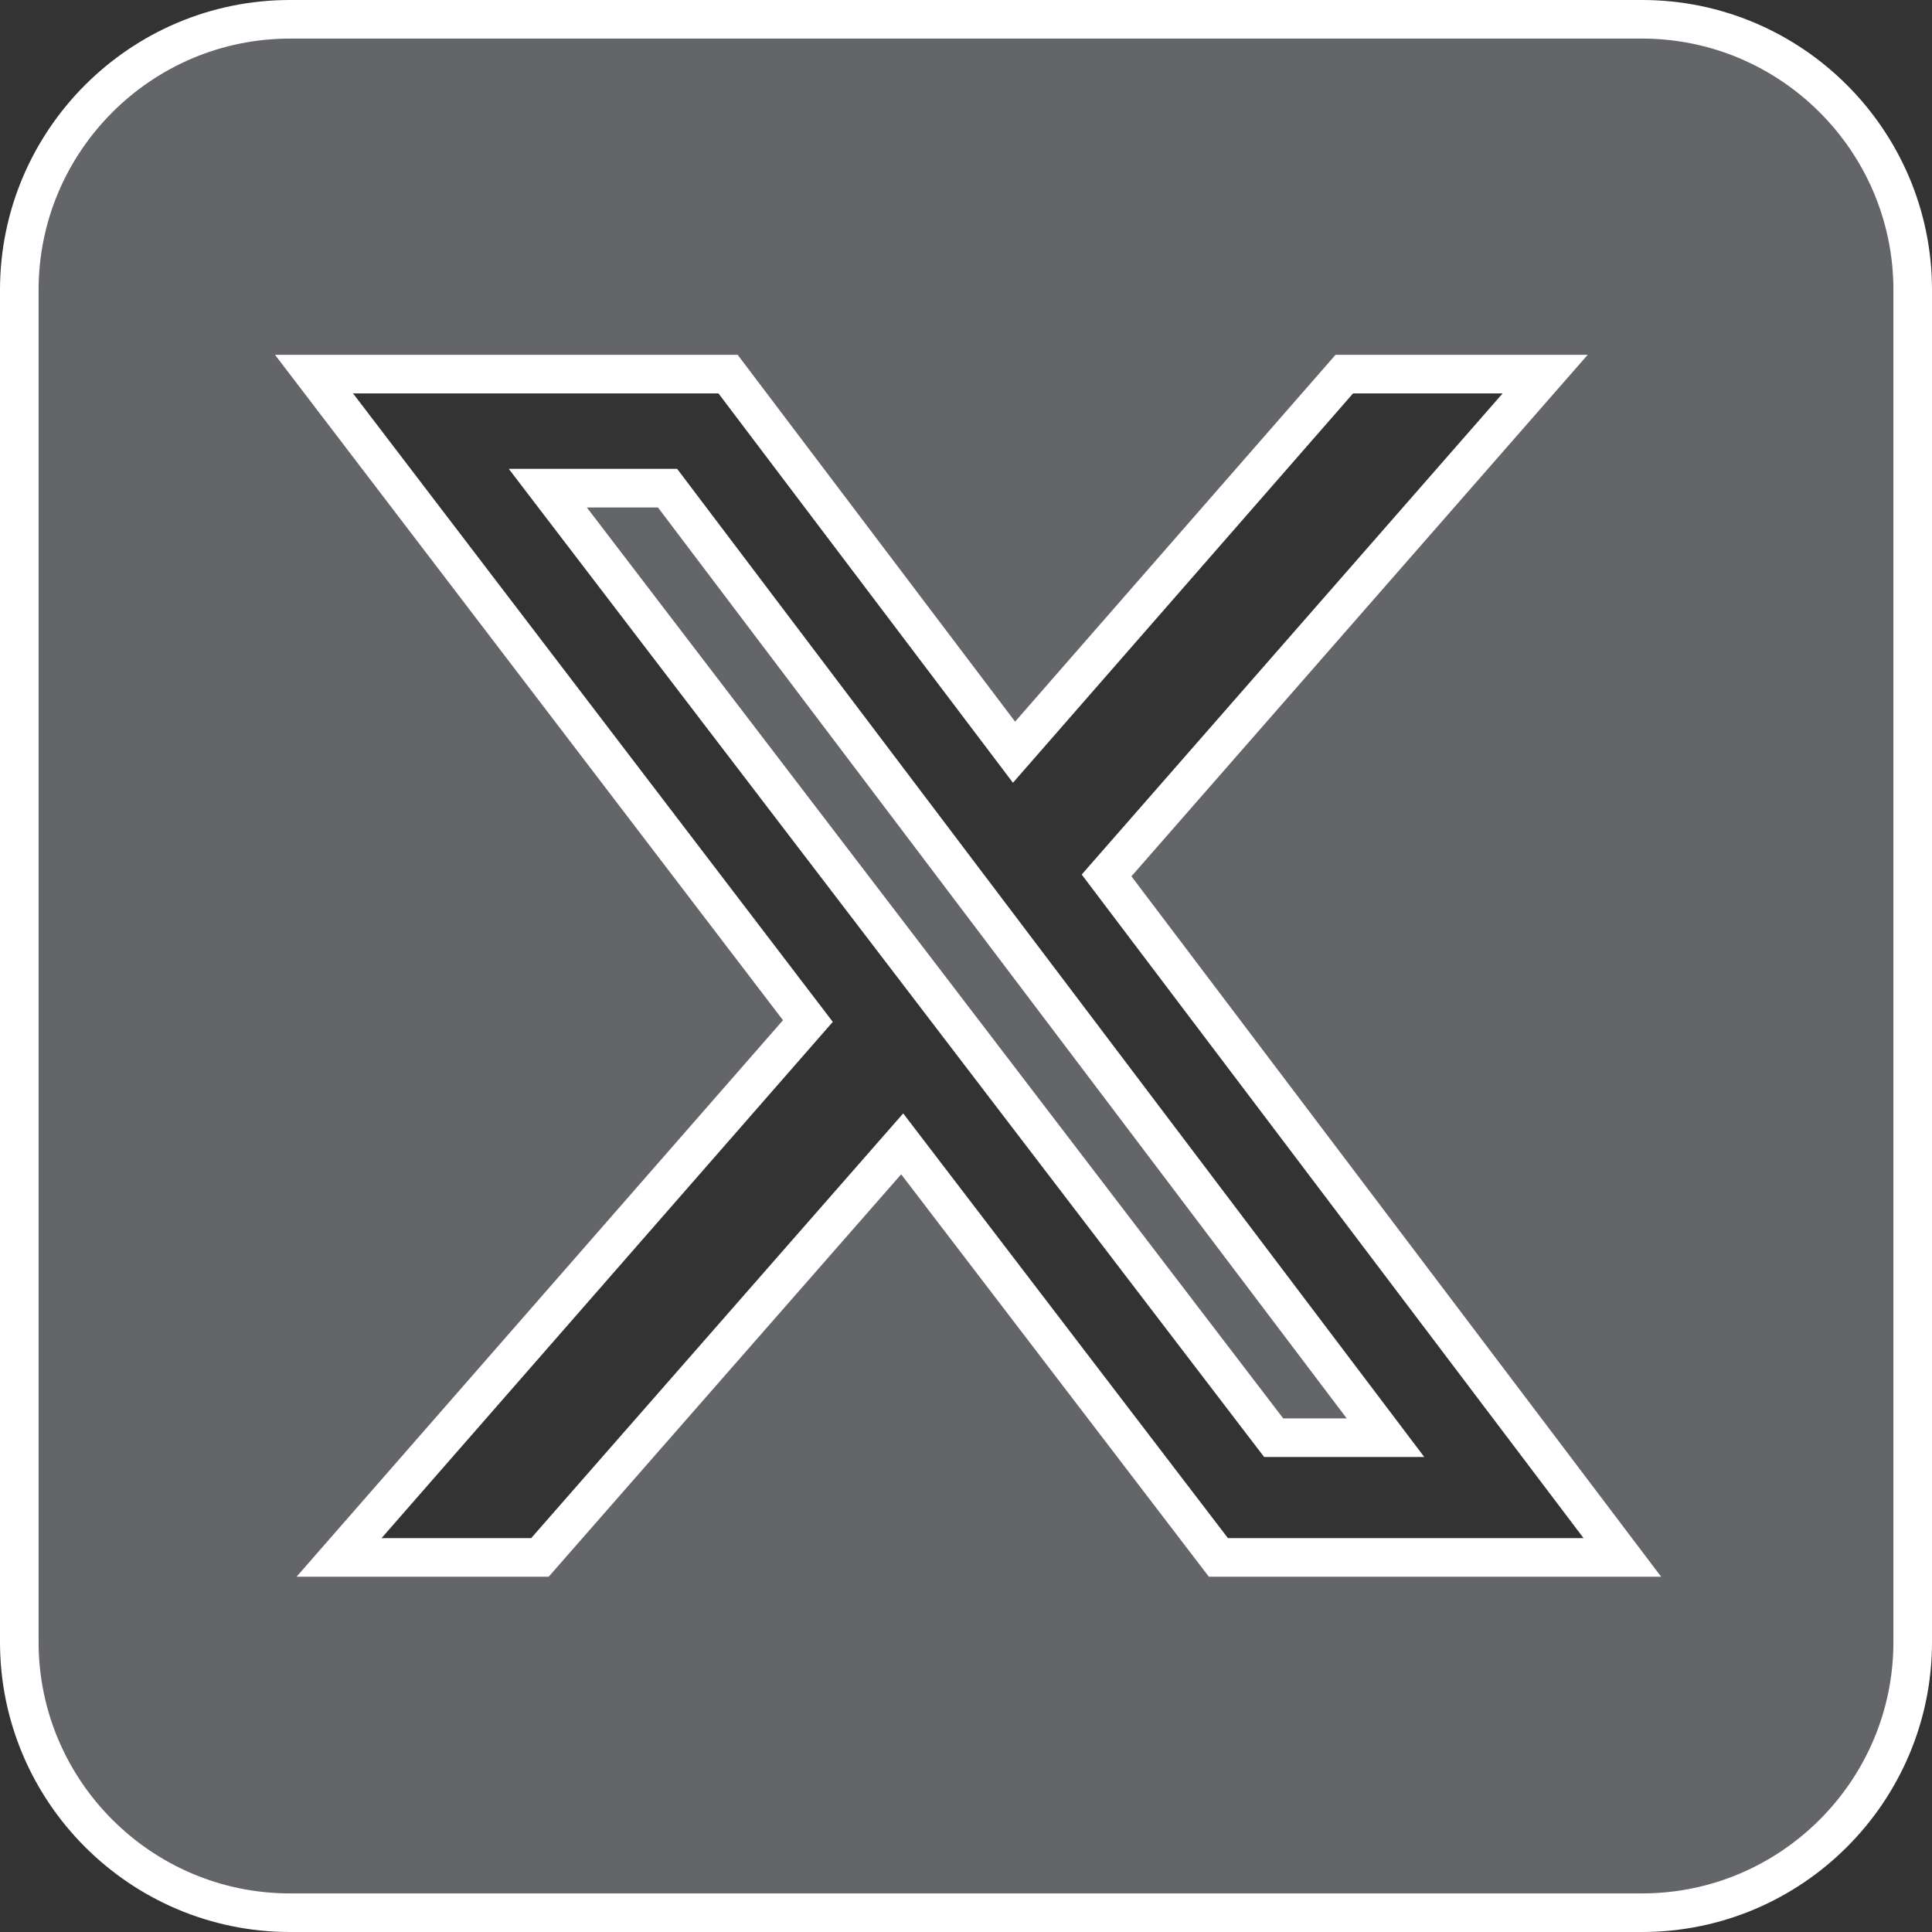 <?xml version="1.0" encoding="UTF-8"?>
<svg id="Layer_2" xmlns="http://www.w3.org/2000/svg" width="44.05" height="44.05" viewBox="0 0 44.05 44.05">
  <rect x="0" y="0" width="44.05" height="44.05" fill="#333333" stroke="none"/>
  <defs>
    <style>
      .cls-1 {
        fill: #646568;
        stroke: #fff;
        stroke-miterlimit: 10;
        stroke-width: .88px;
      }
    </style>
  </defs>
  <g id="TOP">
    <path class="cls-1" d="M6.61.44C3.21.44.44,3.21.44,6.61v30.83c0,3.4,2.77,6.17,6.17,6.17h30.83c3.4,0,6.17-2.77,6.17-6.17V6.61c0-3.4-2.77-6.17-6.17-6.17H6.61ZM35.23,8.53l-10,11.43,11.76,15.55h-9.21l-7.21-9.43-8.26,9.43h-4.58l10.69-12.23L7.16,8.53h9.44l6.52,8.62,7.53-8.62h4.58ZM31.59,32.78L15.22,11.13h-2.73l16.55,21.65h2.54Z"/>
  </g>
</svg>